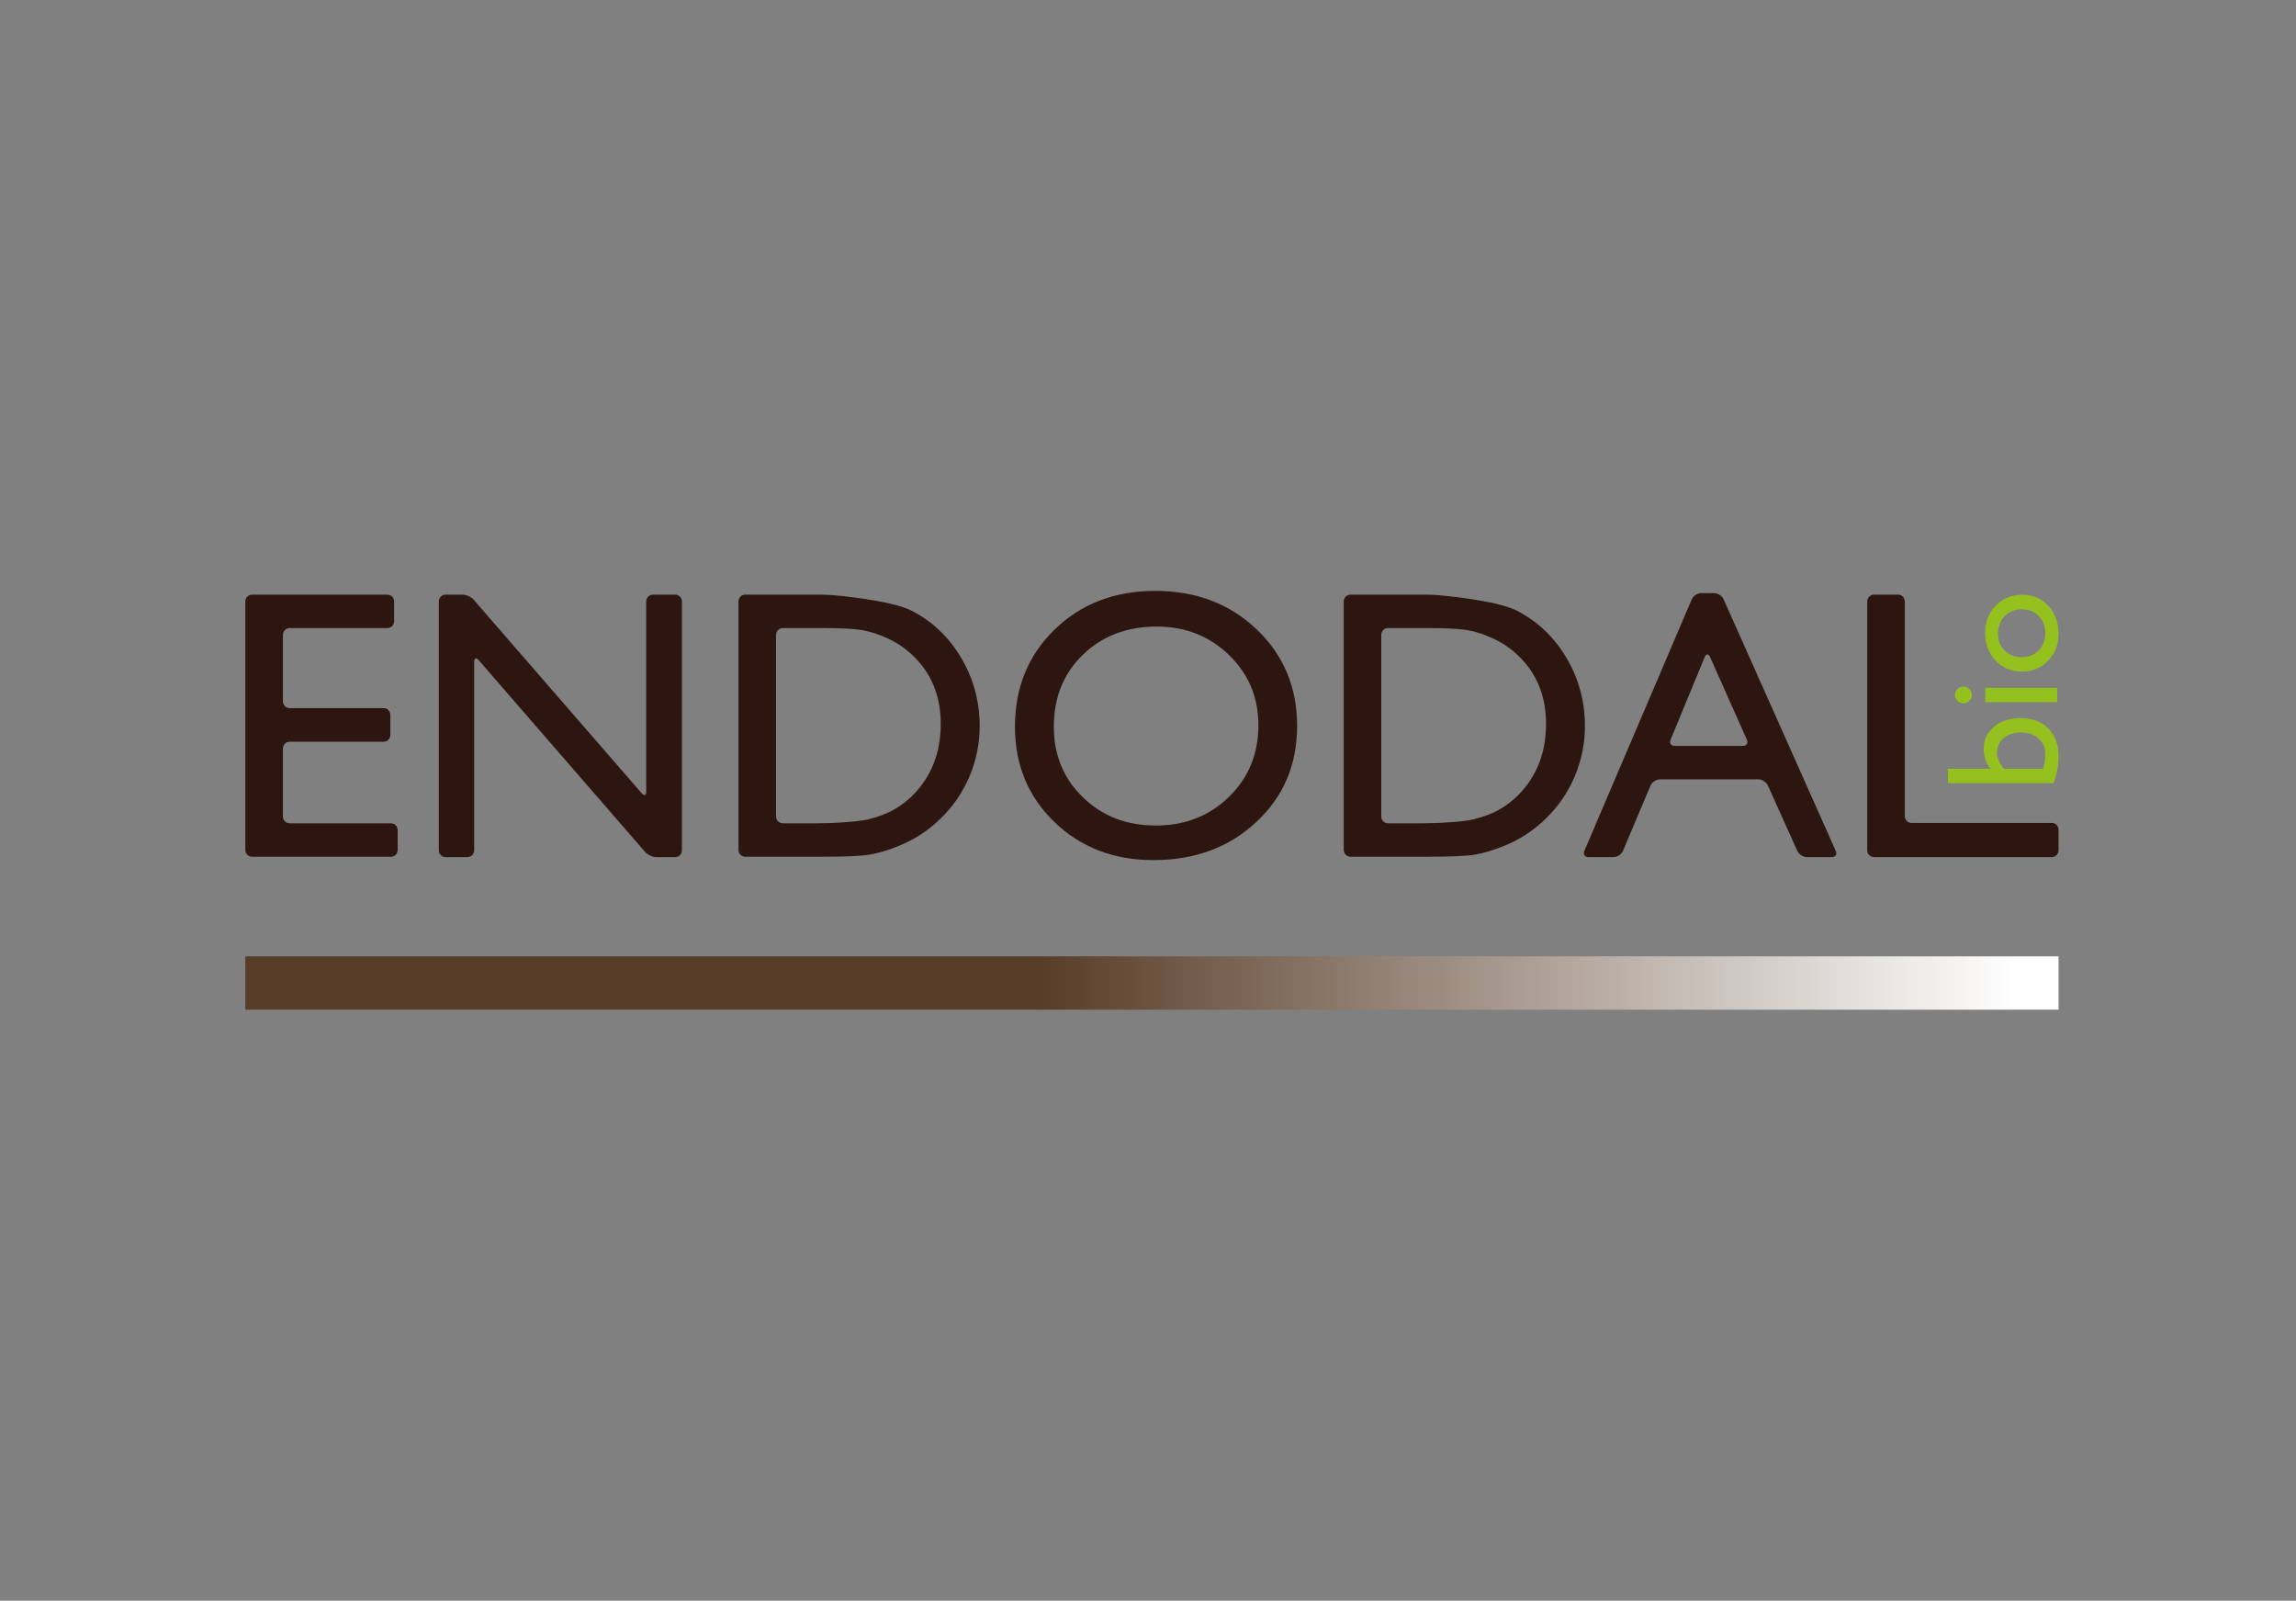 <?xml version="1.0" encoding="utf-8"?>
<!-- Generator: Adobe Illustrator 16.0.4, SVG Export Plug-In . SVG Version: 6.00 Build 0)  -->
<!DOCTYPE svg PUBLIC "-//W3C//DTD SVG 1.0//EN" "http://www.w3.org/TR/2001/REC-SVG-20010904/DTD/svg10.dtd">
<svg version="1.0" id="Livello_1" xmlns="http://www.w3.org/2000/svg" xmlns:xlink="http://www.w3.org/1999/xlink" x="0px" y="0px"
	 width="583.745px" height="406.902px" viewBox="0 0 583.745 406.902" enable-background="new 0 0 583.745 406.902"
	 xml:space="preserve">
<rect x="0" y="0" width="583.745" height="406.902" fill="#808080" stroke="none"/>
<g>
	<linearGradient id="SVGID_1_" gradientUnits="userSpaceOnUse" x1="62.374" y1="249.893" x2="523.371" y2="249.893">
		<stop  offset="0.435" style="stop-color:#573C27"/>
		<stop  offset="0.976" style="stop-color:#FFFFFF"/>
	</linearGradient>
	<rect x="62.374" y="243.113" fill="url(#SVGID_1_)" width="460.997" height="13.56"/>
	<g>
		<g>
			<path fill="#95C11F" d="M495.251,199.075v-3.634h10.81c-1.149-1.559-1.719-3.231-1.719-5.007c0-2.326,0.878-4.223,2.634-5.699
				c1.748-1.467,3.989-2.203,6.754-2.203c2.943,0,5.288,0.877,7.025,2.623c1.746,1.767,2.616,4.13,2.616,7.064
				c0,1.177-0.122,2.428-0.374,3.736c-0.242,1.298-0.568,2.344-0.952,3.119H495.251z M509.526,195.441h9.911
				c0.374-1.233,0.562-2.493,0.562-3.802c0-1.597-0.579-2.905-1.719-3.924c-1.14-1.018-2.607-1.523-4.4-1.523
				c-1.812,0-3.298,0.477-4.438,1.422c-1.139,0.952-1.709,2.194-1.709,3.717C507.733,192.687,508.331,194.06,509.526,195.441z"/>
			<path fill="#95C11F" d="M497.036,176.692c0-0.599,0.206-1.103,0.626-1.522c0.411-0.42,0.906-0.645,1.513-0.645
				c0.58,0,1.074,0.225,1.506,0.645c0.429,0.42,0.643,0.924,0.643,1.522c0,0.561-0.223,1.047-0.654,1.477
				c-0.429,0.43-0.934,0.644-1.494,0.644s-1.055-0.214-1.485-0.644C497.261,177.739,497.036,177.253,497.036,176.692z
				 M504.743,178.486v-3.625h18.311v3.625H504.743z"/>
			<path fill="#95C11F" d="M504.706,160.904c0-2.784,0.896-5.1,2.691-6.94c1.802-1.841,4.072-2.774,6.78-2.774
				c2.635,0,4.84,0.934,6.577,2.812c1.746,1.878,2.616,4.223,2.616,7.071c0,2.748-0.879,5.046-2.644,6.886
				c-1.785,1.842-3.989,2.765-6.643,2.765c-2.69,0-4.914-0.923-6.707-2.793C505.593,166.062,504.706,163.726,504.706,160.904z
				 M507.966,161.11c0,1.737,0.58,3.156,1.719,4.277c1.131,1.111,2.589,1.673,4.354,1.673c1.758,0,3.186-0.57,4.298-1.718
				c1.102-1.141,1.663-2.607,1.663-4.382c0-1.785-0.562-3.241-1.691-4.382c-1.121-1.13-2.56-1.7-4.297-1.7
				c-1.747,0-3.195,0.598-4.326,1.766C508.546,157.832,507.966,159.316,507.966,161.11z"/>
		</g>
	</g>
	<g>
		<g>
			<g>
				<path fill="#2D1610" d="M62.374,152.877c0-0.943,0.771-1.716,1.716-1.716h34.394c0.943,0,1.716,0.772,1.716,1.716v5.069
					c0,0.944-0.772,1.716-1.716,1.716H73.646c-0.944,0-1.716,0.771-1.716,1.716v16.914c0,0.944,0.771,1.716,1.716,1.716H97.53
					c0.943,0,1.716,0.771,1.716,1.716v5.117c0,0.944-0.772,1.716-1.716,1.716H73.646c-0.944,0-1.716,0.771-1.716,1.716v17.298
					c0,0.943,0.771,1.716,1.716,1.716H99.39c0.943,0,1.716,0.772,1.716,1.716v5.069c0,0.944-0.772,1.716-1.716,1.716h-35.3
					c-0.944,0-1.716-0.771-1.716-1.716V152.877z"/>
			</g>
			<g>
				<path fill="#2D1610" d="M164.295,152.877c0-0.943,0.772-1.716,1.716-1.716h5.648c0.943,0,1.716,0.772,1.716,1.716v63.289
					c0,0.943-0.772,1.716-1.716,1.716h-4.789c-0.943,0-2.222-0.583-2.84-1.296l-42.35-48.791c-0.619-0.713-1.125-0.523-1.125,0.42
					v47.951c0,0.943-0.771,1.716-1.716,1.716h-5.556c-0.943,0-1.716-0.772-1.716-1.716v-63.289c0-0.943,0.772-1.716,1.716-1.716
					h4.303c0.943,0,2.222,0.583,2.841,1.296l42.742,49.229c0.619,0.713,1.125,0.523,1.125-0.42V152.877z"/>
			</g>
			<g>
				<path fill="#2D1610" d="M189.469,217.787c-0.944,0-1.716-0.771-1.716-1.716v-63.194c0-0.943,0.771-1.716,1.716-1.716h19.054
					c0.943,0,2.485,0.064,3.426,0.144c0,0,14.555,1.22,19.832,3.938c5.287,2.729,9.492,6.727,12.611,12.014
					c3.121,5.288,4.682,11.052,4.682,17.293c0,4.456-0.86,8.725-2.579,12.797c-1.729,4.074-4.176,7.661-7.362,10.744
					c-3.241,3.186-7.016,5.586-11.312,7.212c-2.523,0.99-4.831,1.645-6.923,1.981c-2.103,0.336-6.119,0.503-12.033,0.503H189.469z
					 M209.239,159.662h-10.224c-0.944,0-1.716,0.771-1.716,1.716v46.192c0,0.943,0.771,1.716,1.716,1.716h8.797
					c0.944,0,2.487-0.03,3.431-0.066c0,0,6.768-0.262,9.41-0.914c2.645-0.654,4.85-1.477,6.614-2.485
					c1.767-0.999,3.383-2.232,4.849-3.699c4.709-4.774,7.063-10.808,7.063-18.104c0-7.156-2.419-13.005-7.259-17.526
					c-1.775-1.689-3.822-3.073-6.129-4.155c-2.308-1.076-4.502-1.795-6.576-2.148C217.151,159.839,213.825,159.662,209.239,159.662z
					"/>
			</g>
			<g>
				<path fill="#2D1610" d="M293.746,150.208c10.305,0,18.898,3.261,25.756,9.79c6.856,6.53,10.284,14.704,10.284,24.552
					c0,9.836-3.455,17.974-10.387,24.429c-6.922,6.445-15.64,9.669-26.168,9.669c-10.061,0-18.45-3.224-25.139-9.669
					c-6.697-6.455-10.042-14.526-10.042-24.243c0-9.968,3.372-18.207,10.116-24.737
					C274.903,153.469,283.432,150.208,293.746,150.208z M294.129,159.279c-7.643,0-13.91,2.392-18.823,7.165
					c-4.915,4.773-7.381,10.875-7.381,18.291c0,7.193,2.475,13.182,7.408,17.956c4.923,4.782,11.098,7.165,18.516,7.165
					c7.436,0,13.648-2.438,18.629-7.307c4.979-4.867,7.463-10.938,7.463-18.196c0-7.062-2.484-13.014-7.463-17.835
					C307.497,161.698,301.388,159.279,294.129,159.279z"/>
			</g>
			<g>
				<path fill="#2D1610" d="M343.348,217.787c-0.944,0-1.716-0.771-1.716-1.716v-63.194c0-0.943,0.771-1.716,1.716-1.716h19.064
					c0.944,0,2.485,0.064,3.426,0.144c0,0,14.545,1.22,19.832,3.938c5.278,2.729,9.481,6.727,12.612,12.014
					c3.111,5.288,4.682,11.052,4.682,17.293c0,4.456-0.87,8.725-2.589,12.797c-1.72,4.074-4.176,7.661-7.36,10.744
					c-3.243,3.186-7.018,5.586-11.314,7.212c-2.504,0.99-4.82,1.645-6.922,1.981c-2.103,0.336-6.119,0.503-12.041,0.503H343.348z
					 M363.128,159.662h-10.231c-0.944,0-1.716,0.771-1.716,1.716v46.192c0,0.943,0.771,1.716,1.716,1.716h8.797
					c0.944,0,2.487-0.03,3.431-0.066c0,0,6.775-0.262,9.42-0.914c2.635-0.654,4.849-1.477,6.605-2.485
					c1.775-0.999,3.382-2.232,4.848-3.699c4.719-4.774,7.072-10.808,7.072-18.104c0-7.156-2.419-13.005-7.259-17.526
					c-1.775-1.689-3.839-3.073-6.138-4.155c-2.308-1.076-4.493-1.795-6.566-2.148C371.032,159.839,367.705,159.662,363.128,159.662z
					"/>
			</g>
			<g>
				<path fill="#2D1610" d="M430.118,152.356c0.371-0.868,1.445-1.578,2.39-1.578h3.295c0.944,0,2.03,0.705,2.414,1.567
					l28.517,63.969c0.384,0.862-0.074,1.567-1.018,1.567h-6.34c-0.943,0-2.032-0.704-2.42-1.564l-7.485-16.64
					c-0.388-0.86-1.476-1.564-2.42-1.564h-25.033c-0.944,0-2.016,0.711-2.383,1.581l-7.009,16.606
					c-0.367,0.869-1.439,1.581-2.383,1.581h-6.387c-0.943,0-1.412-0.71-1.042-1.578L430.118,152.356z M443.117,189.612
					c0.944,0,1.401-0.705,1.019-1.567l-9.367-21.043c-0.383-0.862-0.992-0.854-1.353,0.019l-8.677,21.006
					c-0.36,0.872,0.117,1.586,1.061,1.586H443.117z"/>
			</g>
			<g>
				<path fill="#2D1610" d="M474.737,152.877c0-0.943,0.771-1.716,1.716-1.716h6.115c0.944,0,1.716,0.772,1.716,1.716v54.6
					c0,0.943,0.771,1.716,1.716,1.716h35.655c0.943,0,1.716,0.772,1.716,1.716v5.258c0,0.943-0.772,1.716-1.716,1.716h-45.202
					c-0.944,0-1.716-0.772-1.716-1.716V152.877z"/>
			</g>
		</g>
	</g>
</g>
</svg>
